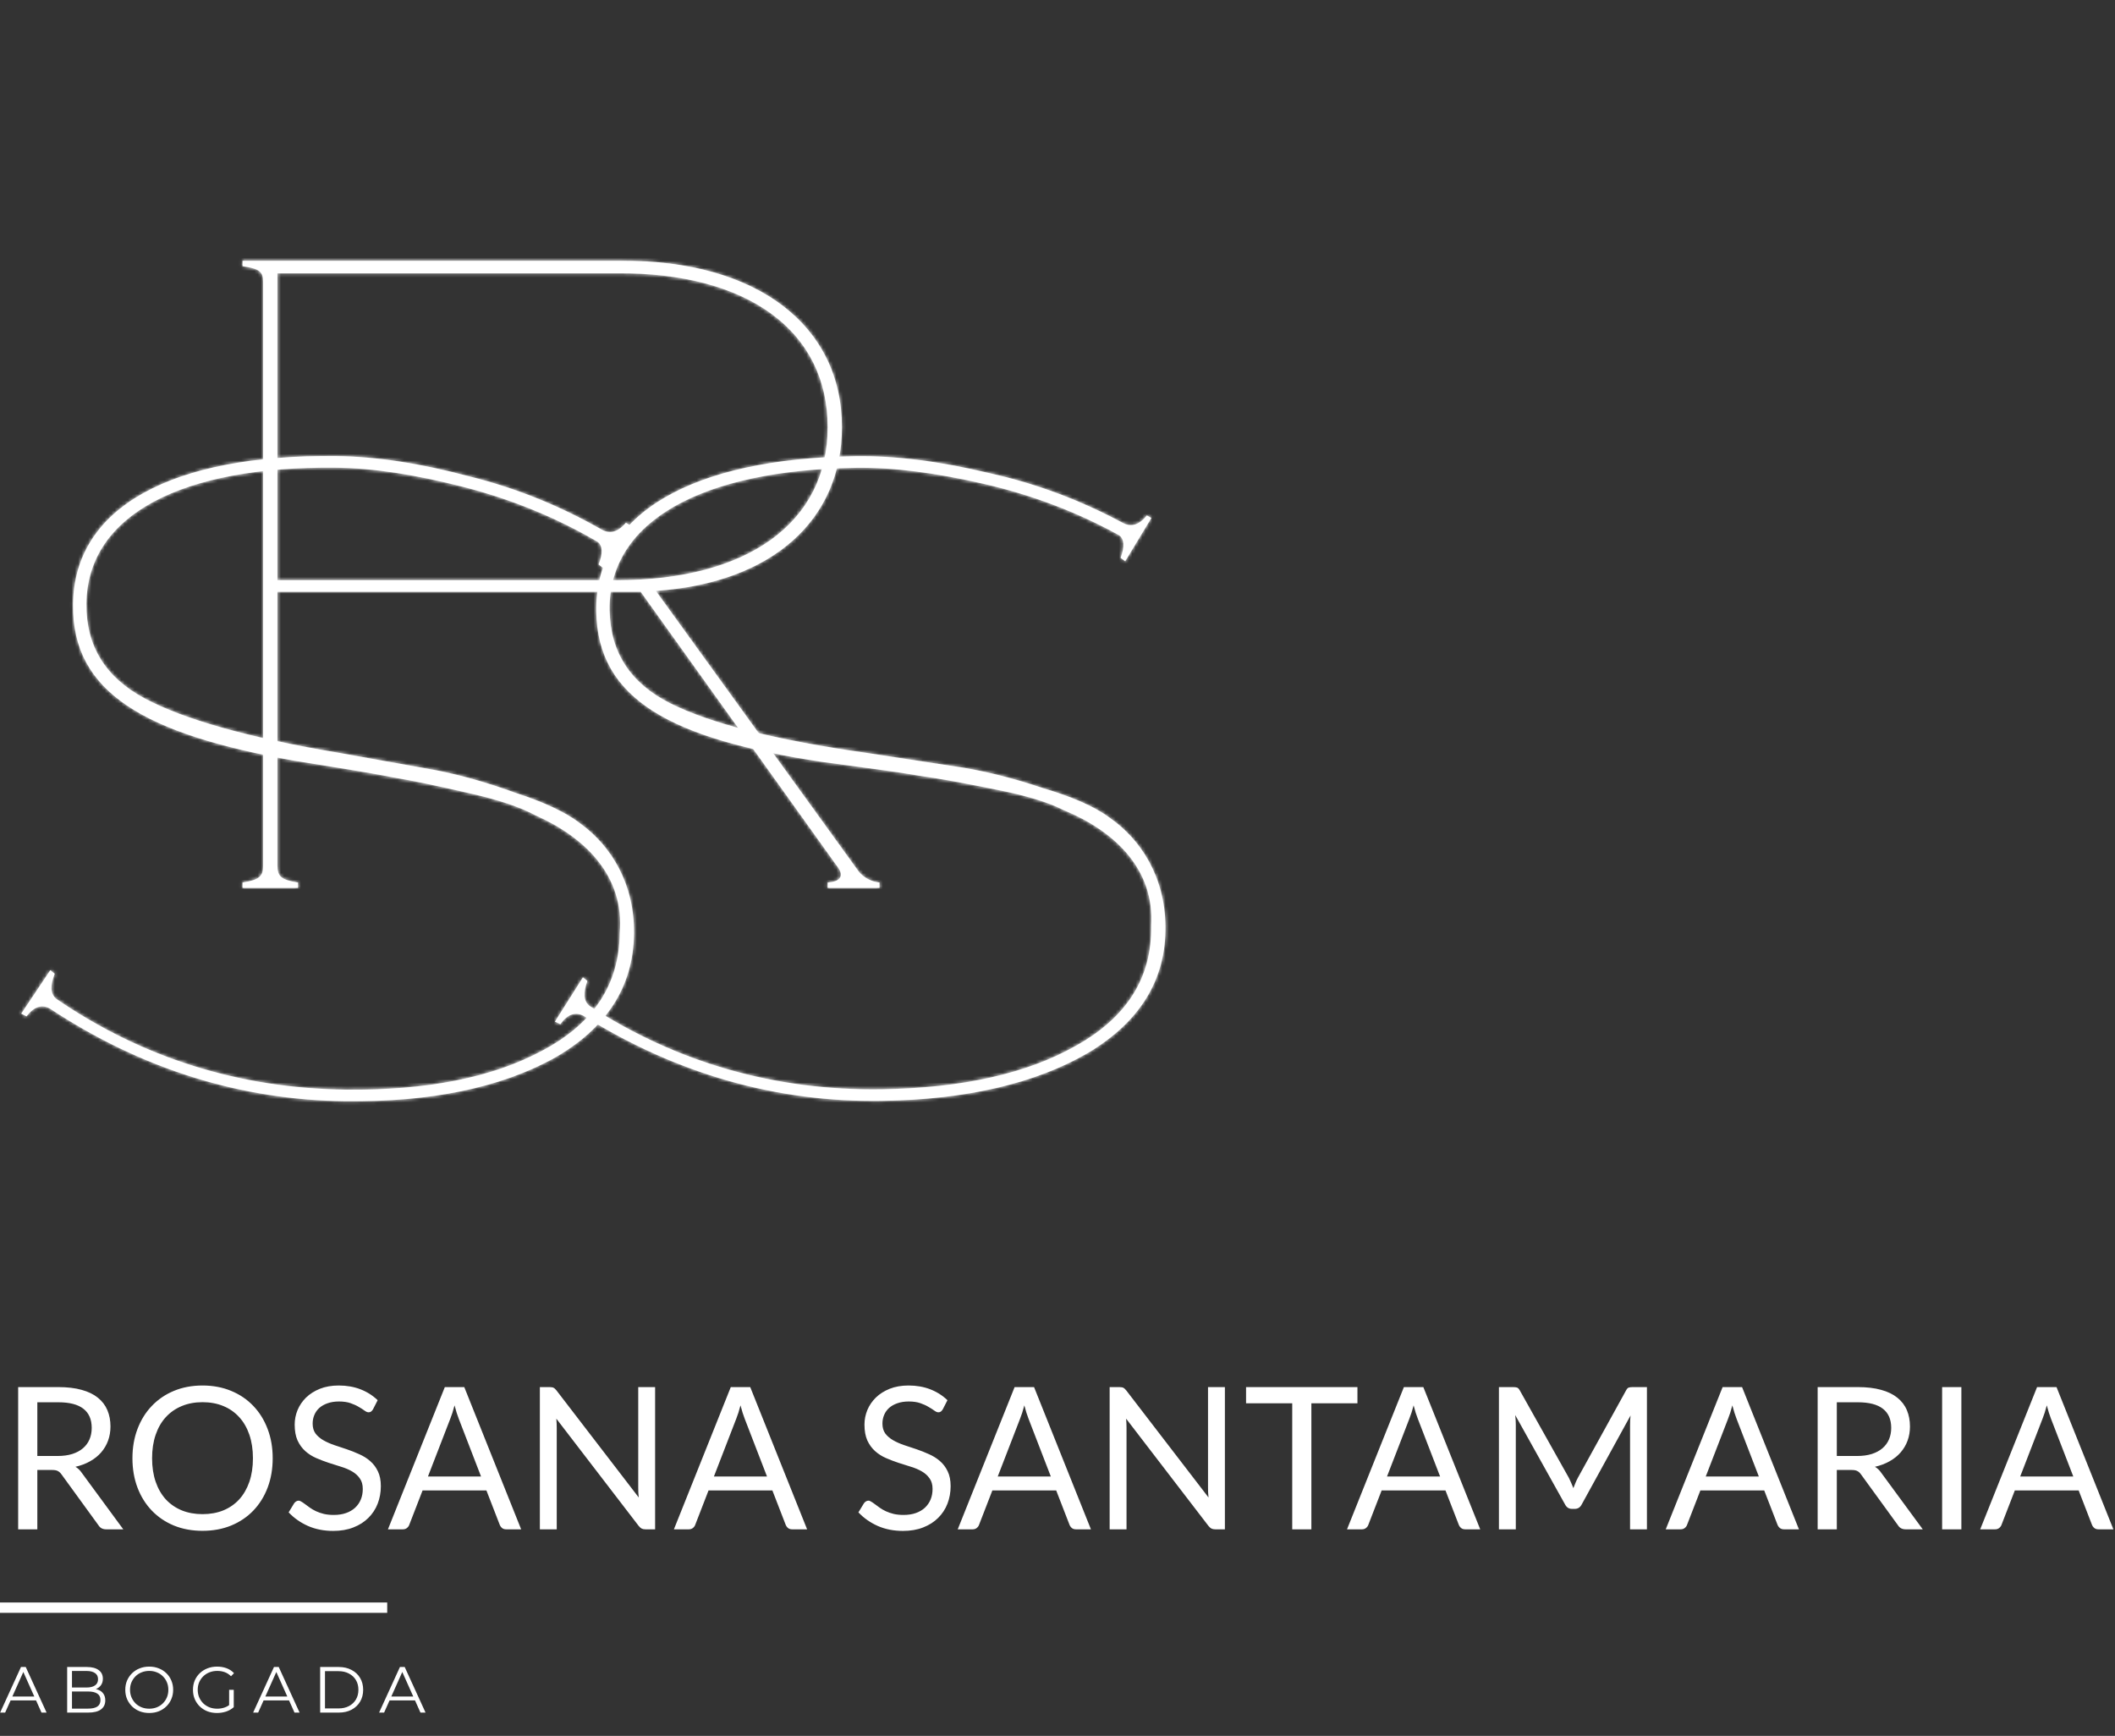 <svg xmlns="http://www.w3.org/2000/svg" width="636" height="522" viewBox="0 0 636 522" fill="none"><rect x="0" y="0" width="636" height="522" fill="#333333" stroke="none"/><mask id="path-1-inside-1_51_26" fill="white"><path d="M104.028 331.15C72.555 330.813 42.79 321.616 15.007 303.293C12.6 301.922 10.17 302.703 7.987 305.639L6.381 304.815L15.13 291.726L16.464 292.816C15.082 296.299 15.056 298.72 16.921 300.354C42.828 318.119 72.054 327.31 104.066 327.653C128.276 327.912 147.957 324.087 163.11 315.909C178.533 307.734 186.192 295.978 186.356 280.645C187.885 263.443 175.904 251.746 160.909 245.129C156.362 242.659 149.659 240.435 140.802 238.457C132.214 236.482 124.431 234.784 117.448 233.633C110.468 232.213 100.798 230.765 88.444 228.749C43.601 220.736 21.672 208.395 21.957 181.763C22.271 152.442 51.766 136.615 100.994 137.142C113.099 137.272 126.26 139.296 141.015 143.22C155.773 146.876 168.896 152.397 180.93 159.252C183.336 160.623 185.763 160.111 188.216 157.177L189.552 157.999L181.344 170.825L180.01 169.734C181.393 166.252 181.147 164.097 179.813 163.006C167.248 155.608 153.586 150.081 139.366 146.431C125.146 142.781 112.523 140.763 100.956 140.639C54.956 140.147 26.283 154.637 25.995 181.537C25.86 194.181 31.677 203.659 43.447 209.973C55.217 216.287 74.797 221.877 102.459 226.478L131.19 231.628C138.439 233.051 146.486 235.289 154.794 238.338C163.373 241.12 170.066 244.151 174.602 247.697C183.945 254.523 190.818 265.896 190.66 280.691C190.487 296.831 182.282 309.388 166.313 318.365C150.346 327.072 129.584 331.423 104.028 331.15Z"></path></mask><path d="M104.028 331.15C72.555 330.813 42.79 321.616 15.007 303.293C12.6 301.922 10.17 302.703 7.987 305.639L6.381 304.815L15.13 291.726L16.464 292.816C15.082 296.299 15.056 298.72 16.921 300.354C42.828 318.119 72.054 327.31 104.066 327.653C128.276 327.912 147.957 324.087 163.11 315.909C178.533 307.734 186.192 295.978 186.356 280.645C187.885 263.443 175.904 251.746 160.909 245.129C156.362 242.659 149.659 240.435 140.802 238.457C132.214 236.482 124.431 234.784 117.448 233.633C110.468 232.213 100.798 230.765 88.444 228.749C43.601 220.736 21.672 208.395 21.957 181.763C22.271 152.442 51.766 136.615 100.994 137.142C113.099 137.272 126.26 139.296 141.015 143.22C155.773 146.876 168.896 152.397 180.93 159.252C183.336 160.623 185.763 160.111 188.216 157.177L189.552 157.999L181.344 170.825L180.01 169.734C181.393 166.252 181.147 164.097 179.813 163.006C167.248 155.608 153.586 150.081 139.366 146.431C125.146 142.781 112.523 140.763 100.956 140.639C54.956 140.147 26.283 154.637 25.995 181.537C25.86 194.181 31.677 203.659 43.447 209.973C55.217 216.287 74.797 221.877 102.459 226.478L131.19 231.628C138.439 233.051 146.486 235.289 154.794 238.338C163.373 241.12 170.066 244.151 174.602 247.697C183.945 254.523 190.818 265.896 190.66 280.691C190.487 296.831 182.282 309.388 166.313 318.365C150.346 327.072 129.584 331.423 104.028 331.15Z" fill="white"></path><path d="M15.007 303.293L16.126 301.596L16.071 301.559L16.013 301.527L15.007 303.293ZM7.987 305.639L7.058 307.448L8.59 308.235L9.618 306.853L7.987 305.639ZM6.381 304.815L4.691 303.685L3.423 305.582L5.453 306.624L6.381 304.815ZM15.13 291.726L16.418 290.152L14.684 288.735L13.44 290.596L15.13 291.726ZM16.464 292.816L18.354 293.566L18.902 292.184L17.751 291.242L16.464 292.816ZM16.921 300.354L15.582 301.884L15.672 301.963L15.772 302.031L16.921 300.354ZM163.11 315.909L162.158 314.113L162.152 314.116L162.145 314.12L163.11 315.909ZM186.356 280.645L184.331 280.465L184.324 280.544L184.323 280.623L186.356 280.645ZM160.909 245.129L159.938 246.916L160.012 246.955L160.088 246.989L160.909 245.129ZM140.802 238.457L140.347 240.438L140.359 240.441L140.802 238.457ZM117.448 233.633L117.043 235.626L117.08 235.633L117.117 235.639L117.448 233.633ZM88.444 228.749L88.087 230.751L88.102 230.753L88.117 230.756L88.444 228.749ZM141.015 143.22L140.492 145.185L140.509 145.19L140.526 145.194L141.015 143.22ZM188.216 157.177L189.28 155.445L187.783 154.525L186.656 155.873L188.216 157.177ZM189.552 157.999L191.265 159.095L192.381 157.351L190.617 156.267L189.552 157.999ZM181.344 170.825L180.057 172.399L181.825 173.845L183.056 171.921L181.344 170.825ZM180.01 169.734L178.121 168.984L177.572 170.367L178.723 171.308L180.01 169.734ZM179.813 163.006L181.1 161.432L180.979 161.334L180.845 161.254L179.813 163.006ZM139.366 146.431L138.861 148.4L138.861 148.4L139.366 146.431ZM43.447 209.973L44.408 208.181L44.408 208.181L43.447 209.973ZM102.459 226.478L102.817 224.477L102.805 224.474L102.792 224.472L102.459 226.478ZM131.19 231.628L131.582 229.633L131.565 229.63L131.549 229.627L131.19 231.628ZM154.794 238.338L154.093 240.246L154.13 240.26L154.166 240.272L154.794 238.338ZM174.602 247.697L173.35 249.299L173.376 249.319L173.403 249.339L174.602 247.697ZM166.313 318.365L167.286 320.15L167.297 320.143L167.309 320.137L166.313 318.365ZM104.05 329.117C72.983 328.784 43.597 319.712 16.126 301.596L13.887 304.99C41.984 323.52 72.127 332.841 104.007 333.183L104.05 329.117ZM16.013 301.527C14.37 300.591 12.566 300.328 10.774 300.921C9.058 301.489 7.592 302.763 6.355 304.426L9.618 306.853C10.565 305.58 11.406 304.995 12.052 304.781C12.623 304.592 13.237 304.625 14 305.06L16.013 301.527ZM8.915 303.831L7.31 303.006L5.453 306.624L7.058 307.448L8.915 303.831ZM8.072 305.945L16.821 292.856L13.44 290.596L4.691 303.685L8.072 305.945ZM13.844 293.3L15.177 294.39L17.751 291.242L16.418 290.152L13.844 293.3ZM14.574 292.066C13.841 293.914 13.371 295.703 13.443 297.366C13.52 299.133 14.207 300.679 15.582 301.884L18.261 298.825C17.77 298.395 17.537 297.914 17.506 297.19C17.47 296.364 17.705 295.201 18.354 293.566L14.574 292.066ZM15.772 302.031C42.015 320.027 71.635 329.339 104.044 329.686L104.088 325.62C72.473 325.281 43.64 316.211 18.071 298.677L15.772 302.031ZM104.044 329.686C128.456 329.947 148.514 326.096 164.076 317.698L162.145 314.12C147.399 322.077 128.097 325.877 104.088 325.62L104.044 329.686ZM164.063 317.705C172.006 313.495 178.064 308.301 182.154 302.078C186.252 295.843 188.303 288.683 188.389 280.667L184.323 280.623C184.245 287.94 182.384 294.324 178.756 299.845C175.12 305.377 169.637 310.148 162.158 314.113L164.063 317.705ZM188.381 280.825C190.024 262.345 177.065 250.036 161.73 243.269L160.088 246.989C174.743 253.456 185.747 264.541 184.331 280.465L188.381 280.825ZM161.879 243.342C157.087 240.739 150.171 238.466 141.246 236.473L140.359 240.441C149.148 242.404 155.636 244.579 159.938 246.916L161.879 243.342ZM141.258 236.475C132.666 234.499 124.829 232.789 117.779 231.627L117.117 235.639C124.032 236.779 131.763 238.464 140.347 240.438L141.258 236.475ZM117.853 231.641C110.822 230.211 101.077 228.75 88.772 226.743L88.117 230.756C100.52 232.779 110.115 234.216 117.043 235.626L117.853 231.641ZM88.802 226.748C66.43 222.75 50.092 217.717 39.411 210.55C34.103 206.988 30.239 202.93 27.708 198.247C25.18 193.567 23.922 188.152 23.99 181.785L19.924 181.741C19.85 188.69 21.227 194.805 24.131 200.18C27.033 205.551 31.401 210.072 37.145 213.926C48.567 221.591 65.615 226.735 88.087 230.751L88.802 226.748ZM23.99 181.785C24.138 167.952 31.103 157.287 44.122 150.036C57.252 142.723 76.53 138.914 100.972 139.175L101.015 135.109C76.229 134.844 56.146 138.684 42.143 146.483C28.03 154.344 20.09 166.253 19.924 181.741L23.99 181.785ZM100.972 139.175C112.867 139.303 125.856 141.292 140.492 145.185L141.537 141.256C126.663 137.299 113.33 135.241 101.015 135.109L100.972 139.175ZM140.526 145.194C155.088 148.801 168.038 154.248 179.923 161.018L181.936 157.485C169.754 150.546 156.457 144.951 141.504 141.247L140.526 145.194ZM179.923 161.018C181.502 161.918 183.257 162.278 185.079 161.793C186.839 161.324 188.392 160.136 189.775 158.482L186.656 155.873C185.587 157.152 184.7 157.686 184.032 157.864C183.425 158.026 182.764 157.957 181.936 157.485L179.923 161.018ZM187.151 158.91L188.487 159.731L190.617 156.267L189.28 155.445L187.151 158.91ZM187.84 156.903L179.631 169.729L183.056 171.921L191.265 159.095L187.84 156.903ZM182.631 169.251L181.297 168.16L178.723 171.308L180.057 172.399L182.631 169.251ZM181.9 170.484C183.323 166.899 183.572 163.454 181.1 161.432L178.526 164.58C178.721 164.74 179.462 165.604 178.121 168.984L181.9 170.484ZM180.845 161.254C168.106 153.754 154.266 148.156 139.872 144.462L138.861 148.4C152.906 152.005 166.39 157.462 178.782 164.758L180.845 161.254ZM139.872 144.462C125.554 140.787 112.76 138.732 100.978 138.606L100.934 142.672C112.286 142.794 124.739 144.776 138.861 148.4L139.872 144.462ZM100.978 138.606C77.809 138.358 58.753 141.873 45.375 149.023C31.899 156.225 24.116 167.184 23.962 181.516L28.028 181.559C28.163 168.991 34.86 159.254 47.292 152.609C59.823 145.912 78.104 142.428 100.934 142.672L100.978 138.606ZM23.962 181.516C23.891 188.166 25.389 194.084 28.524 199.192C31.655 204.295 36.348 208.472 42.486 211.765L44.408 208.181C38.777 205.16 34.675 201.441 31.99 197.065C29.308 192.695 27.964 187.552 28.028 181.559L23.962 181.516ZM42.486 211.765C54.562 218.243 74.416 223.875 102.125 228.483L102.792 224.472C75.178 219.879 55.872 214.331 44.408 208.181L42.486 211.765ZM102.1 228.479L130.832 233.629L131.549 229.627L102.817 224.477L102.1 228.479ZM130.799 233.623C137.935 235.024 145.879 237.232 154.093 240.246L155.494 236.429C147.093 233.346 138.943 231.078 131.582 229.633L130.799 233.623ZM154.166 240.272C162.673 243.03 169.096 245.973 173.35 249.299L175.854 246.095C171.036 242.328 164.073 239.209 155.421 236.404L154.166 240.272ZM173.403 249.339C182.247 255.8 188.778 266.568 188.627 280.669L192.693 280.713C192.859 265.224 185.644 253.246 175.801 246.055L173.403 249.339ZM188.627 280.669C188.463 295.961 180.766 307.908 165.316 316.592L167.309 320.137C183.798 310.868 192.511 297.702 192.693 280.713L188.627 280.669ZM165.339 316.58C149.77 325.07 129.381 329.388 104.05 329.117L104.007 333.183C129.786 333.459 150.922 329.074 167.286 320.15L165.339 316.58Z" fill="white" mask="url(#path-1-inside-1_51_26)"></path><mask id="path-3-inside-2_51_26" fill="white"><path d="M197.226 177.685L258.293 262.158C259.907 264.041 262.06 265.117 264.481 265.386V267H248.878V265.386C252.913 265.117 253.989 263.234 251.568 260.274L192.652 177.954H186.734H83.43V260.274C83.43 263.503 84.506 264.579 89.617 265.386V267H72.938V265.386C78.049 264.579 79.126 263.503 79.126 260.274V84.873C79.126 81.645 78.049 80.838 72.938 80.031V78.417H186.734C227.894 78.148 253.182 98.055 253.182 128.454C253.182 156.164 232.467 175.264 197.226 177.685ZM83.43 174.457H185.658C224.666 174.457 248.878 157.24 248.878 128.454C248.878 99.4 224.666 81.914 185.658 82.183H83.43V174.457Z"></path></mask><path d="M197.226 177.685L258.293 262.158C259.907 264.041 262.06 265.117 264.481 265.386V267H248.878V265.386C252.913 265.117 253.989 263.234 251.568 260.274L192.652 177.954H186.734H83.43V260.274C83.43 263.503 84.506 264.579 89.617 265.386V267H72.938V265.386C78.049 264.579 79.126 263.503 79.126 260.274V84.873C79.126 81.645 78.049 80.838 72.938 80.031V78.417H186.734C227.894 78.148 253.182 98.055 253.182 128.454C253.182 156.164 232.467 175.264 197.226 177.685ZM83.43 174.457H185.658C224.666 174.457 248.878 157.24 248.878 128.454C248.878 99.4 224.666 81.914 185.658 82.183H83.43V174.457Z" fill="white"></path><path d="M197.226 177.685L197.086 175.657L193.432 175.908L195.578 178.876L197.226 177.685ZM258.293 262.158L256.646 263.349L256.695 263.417L256.75 263.481L258.293 262.158ZM264.481 265.386H266.514V263.566L264.705 263.365L264.481 265.386ZM264.481 267V269.033H266.514V267H264.481ZM248.878 267H246.844V269.033H248.878V267ZM248.878 265.386L248.742 263.357L246.844 263.484V265.386H248.878ZM251.568 260.274L249.914 261.458L249.953 261.511L249.994 261.562L251.568 260.274ZM192.652 177.954L194.306 176.771L193.697 175.921H192.652V177.954ZM83.43 177.954V175.921H81.397V177.954H83.43ZM89.617 265.386H91.65V263.649L89.934 263.378L89.617 265.386ZM89.617 267V269.033H91.65V267H89.617ZM72.938 267H70.905V269.033H72.938V267ZM72.938 265.386L72.621 263.378L70.905 263.649V265.386H72.938ZM72.938 80.031H70.905V81.768L72.621 82.039L72.938 80.031ZM72.938 78.417V76.383H70.905V78.417H72.938ZM186.734 78.417L186.734 80.45L186.747 80.45L186.734 78.417ZM83.43 174.457H81.397V176.49H83.43V174.457ZM185.658 82.183L185.658 84.216L185.672 84.216L185.658 82.183ZM83.43 82.183V80.15H81.397V82.183H83.43ZM195.578 178.876L256.646 263.349L259.941 260.966L198.873 176.494L195.578 178.876ZM256.75 263.481C258.718 265.777 261.352 267.084 264.256 267.407L264.705 263.365C262.767 263.15 261.097 262.305 259.837 260.834L256.75 263.481ZM262.448 265.386V267H266.514V265.386H262.448ZM264.481 264.967H248.878V269.033H264.481V264.967ZM250.911 267V265.386H246.844V267H250.911ZM249.013 267.414C250.153 267.339 251.214 267.142 252.117 266.769C253.022 266.395 253.906 265.783 254.434 264.803C255.547 262.735 254.423 260.554 253.141 258.987L249.994 261.562C250.503 262.183 250.714 262.616 250.787 262.86C250.848 263.069 250.779 263.014 250.854 262.875C250.91 262.77 250.921 262.864 250.564 263.011C250.207 263.159 249.62 263.299 248.742 263.357L249.013 267.414ZM253.221 259.091L194.306 176.771L190.999 179.137L249.914 261.458L253.221 259.091ZM192.652 175.921H186.734V179.987H192.652V175.921ZM186.734 175.921H83.43V179.987H186.734V175.921ZM81.397 177.954V260.274H85.463V177.954H81.397ZM81.397 260.274C81.397 262.064 81.683 263.918 83.288 265.286C84.682 266.473 86.773 266.995 89.3 267.394L89.934 263.378C87.35 262.97 86.348 262.551 85.925 262.19C85.715 262.011 85.463 261.713 85.463 260.274H81.397ZM87.584 265.386V267H91.65V265.386H87.584ZM89.617 264.967H72.938V269.033H89.617V264.967ZM74.971 267V265.386H70.905V267H74.971ZM73.255 267.394C75.782 266.995 77.874 266.473 79.267 265.286C80.872 263.918 81.159 262.064 81.159 260.274H77.093C77.093 261.713 76.841 262.011 76.63 262.19C76.207 262.551 75.205 262.97 72.621 263.378L73.255 267.394ZM81.159 260.274V84.873H77.093V260.274H81.159ZM81.159 84.873C81.159 83.087 80.873 81.243 79.197 79.939C78.459 79.365 77.572 78.997 76.632 78.722C75.686 78.446 74.558 78.228 73.255 78.022L72.621 82.039C73.874 82.237 74.798 82.423 75.491 82.625C76.19 82.83 76.531 83.017 76.7 83.149C76.84 83.257 77.093 83.431 77.093 84.873H81.159ZM74.971 80.031V78.417H70.905V80.031H74.971ZM72.938 80.45H186.734V76.383H72.938V80.45ZM186.747 80.45C207.022 80.317 223.151 85.158 234.16 93.552C245.115 101.904 251.149 113.879 251.149 128.454H255.215C255.215 112.63 248.605 99.452 236.626 90.318C224.701 81.226 207.606 76.247 186.721 76.383L186.747 80.45ZM251.149 128.454C251.149 141.762 246.194 152.9 237.067 161.035C227.904 169.201 214.386 174.468 197.086 175.657L197.365 179.714C215.307 178.481 229.767 172.988 239.772 164.071C249.812 155.122 255.215 142.856 255.215 128.454H251.149ZM83.43 176.49H185.658V172.424H83.43V176.49ZM185.658 176.49C205.426 176.49 221.699 172.132 233.087 163.898C244.549 155.609 250.911 143.494 250.911 128.454H246.844C246.844 142.2 241.1 153.086 230.704 160.603C220.234 168.173 204.897 172.424 185.658 172.424V176.49ZM250.911 128.454C250.911 113.29 244.557 101.039 233.094 92.68C221.701 84.372 205.421 80.013 185.644 80.15L185.672 84.216C204.902 84.083 220.232 88.333 230.698 95.965C241.092 103.545 246.844 114.564 246.844 128.454H250.911ZM185.658 80.15H83.43V84.216H185.658V80.15ZM81.397 82.183V174.457H85.463V82.183H81.397Z" fill="white" mask="url(#path-3-inside-2_51_26)"></path><mask id="path-5-inside-3_51_26" fill="white"><path d="M265.158 331.046C233.687 331.513 203.697 323.08 175.454 305.473C173.013 304.164 170.604 305.007 168.496 307.998L166.87 307.215L175.282 293.907L176.643 294.963C175.35 298.48 175.386 300.901 177.293 302.487C203.645 319.583 233.097 328.024 265.107 327.549C289.316 327.189 308.892 322.862 323.832 314.3C339.04 305.733 346.396 293.786 346.168 278.453C347.258 261.218 334.981 249.831 319.822 243.599C315.213 241.246 308.456 239.194 299.551 237.443C290.916 235.688 283.091 234.19 276.081 233.218C269.068 231.977 259.364 230.776 246.962 229.077C201.929 222.213 179.692 210.436 179.296 183.806C178.861 154.486 207.941 137.911 257.166 137.179C269.271 136.999 282.479 138.686 297.33 142.232C312.176 145.51 325.437 150.694 337.641 157.238C340.082 158.547 342.495 157.973 344.872 154.979L346.229 155.766L338.351 168.797L336.99 167.741C338.283 164.224 337.982 162.076 336.621 161.02C323.871 153.945 310.072 148.769 295.764 145.484C281.455 142.199 268.785 140.504 257.218 140.676C211.221 141.359 182.927 156.578 183.327 183.477C183.515 196.119 189.573 205.446 201.5 211.457C213.428 217.468 233.144 222.556 260.914 226.448L289.768 230.862C297.051 232.099 305.152 234.131 313.535 236.966C322.183 239.528 328.951 242.387 333.576 245.816C343.091 252.401 350.252 263.595 350.472 278.389C350.712 294.529 342.83 307.291 327.096 316.673C311.357 325.785 290.713 330.666 265.158 331.046Z"></path></mask><path d="M265.158 331.046C233.687 331.513 203.697 323.08 175.454 305.473C173.013 304.164 170.604 305.007 168.496 307.998L166.87 307.215L175.282 293.907L176.643 294.963C175.35 298.48 175.386 300.901 177.293 302.487C203.645 319.583 233.097 328.024 265.107 327.549C289.316 327.189 308.892 322.862 323.832 314.3C339.04 305.733 346.396 293.786 346.168 278.453C347.258 261.218 334.981 249.831 319.822 243.599C315.213 241.246 308.456 239.194 299.551 237.443C290.916 235.688 283.091 234.19 276.081 233.218C269.068 231.977 259.364 230.776 246.962 229.077C201.929 222.213 179.692 210.436 179.296 183.806C178.861 154.486 207.941 137.911 257.166 137.179C269.271 136.999 282.479 138.686 297.33 142.232C312.176 145.51 325.437 150.694 337.641 157.238C340.082 158.547 342.495 157.973 344.872 154.979L346.229 155.766L338.351 168.797L336.99 167.741C338.283 164.224 337.982 162.076 336.621 161.02C323.871 153.945 310.072 148.769 295.764 145.484C281.455 142.199 268.785 140.504 257.218 140.676C211.221 141.359 182.927 156.578 183.327 183.477C183.515 196.119 189.573 205.446 201.5 211.457C213.428 217.468 233.144 222.556 260.914 226.448L289.768 230.862C297.051 232.099 305.152 234.131 313.535 236.966C322.183 239.528 328.951 242.387 333.576 245.816C343.091 252.401 350.252 263.595 350.472 278.389C350.712 294.529 342.83 307.291 327.096 316.673C311.357 325.785 290.713 330.666 265.158 331.046Z" fill="white"></path><path d="M175.454 305.473L176.529 303.748L176.473 303.713L176.415 303.682L175.454 305.473ZM168.496 307.998L167.614 309.83L169.166 310.577L170.158 309.17L168.496 307.998ZM166.87 307.215L165.152 306.129L163.933 308.057L165.988 309.047L166.87 307.215ZM175.282 293.907L176.528 292.301L174.76 290.928L173.563 292.821L175.282 293.907ZM176.643 294.963L178.551 295.664L179.064 294.268L177.889 293.357L176.643 294.963ZM177.293 302.487L175.993 304.05L176.085 304.127L176.186 304.192L177.293 302.487ZM323.832 314.3L322.834 312.528L322.827 312.532L322.821 312.536L323.832 314.3ZM346.168 278.453L344.139 278.325L344.134 278.404L344.135 278.484L346.168 278.453ZM319.822 243.599L318.897 245.41L318.971 245.448L319.049 245.48L319.822 243.599ZM299.551 237.443L299.146 239.436L299.159 239.438L299.551 237.443ZM276.081 233.218L275.727 235.22L275.764 235.227L275.802 235.232L276.081 233.218ZM246.962 229.077L246.656 231.087L246.671 231.089L246.686 231.091L246.962 229.077ZM297.33 142.232L296.857 144.21L296.874 144.214L296.891 144.218L297.33 142.232ZM344.872 154.979L345.892 153.22L344.372 152.338L343.279 153.715L344.872 154.979ZM346.229 155.766L347.969 156.817L349.04 155.046L347.249 154.007L346.229 155.766ZM338.351 168.797L337.105 170.403L338.909 171.804L340.091 169.849L338.351 168.797ZM336.99 167.741L335.082 167.039L334.568 168.436L335.744 169.347L336.99 167.741ZM336.621 161.02L337.867 159.414L337.744 159.318L337.608 159.243L336.621 161.02ZM295.764 145.484L295.309 147.466L295.309 147.466L295.764 145.484ZM201.5 211.457L202.415 209.641L202.415 209.641L201.5 211.457ZM260.914 226.448L261.221 224.438L261.209 224.436L261.196 224.435L260.914 226.448ZM289.768 230.862L290.108 228.858L290.092 228.855L290.075 228.853L289.768 230.862ZM313.535 236.966L312.884 238.892L312.92 238.905L312.957 238.916L313.535 236.966ZM333.576 245.816L332.365 247.45L332.392 247.469L332.419 247.488L333.576 245.816ZM327.096 316.673L328.114 318.432L328.126 318.426L328.137 318.419L327.096 316.673ZM265.128 329.013C234.062 329.474 204.454 321.157 176.529 303.748L174.378 307.199C202.939 325.004 233.311 333.552 265.189 333.079L265.128 329.013ZM176.415 303.682C174.748 302.788 172.938 302.572 171.162 303.21C169.461 303.822 168.028 305.133 166.834 306.827L170.158 309.17C171.072 307.873 171.898 307.267 172.538 307.037C173.104 306.833 173.718 306.85 174.493 307.265L176.415 303.682ZM169.378 306.166L167.752 305.383L165.988 309.047L167.614 309.83L169.378 306.166ZM168.589 308.302L177.001 294.993L173.563 292.821L165.152 306.129L168.589 308.302ZM174.036 295.513L175.397 296.569L177.889 293.357L176.528 292.301L174.036 295.513ZM174.735 294.261C174.049 296.127 173.625 297.928 173.74 299.589C173.861 301.353 174.588 302.881 175.993 304.05L178.593 300.923C178.091 300.506 177.846 300.031 177.796 299.309C177.739 298.484 177.944 297.315 178.551 295.664L174.735 294.261ZM176.186 304.192C202.881 321.511 232.73 330.063 265.137 329.582L265.076 325.516C233.464 325.986 204.408 317.655 178.399 300.781L176.186 304.192ZM265.137 329.582C289.547 329.219 309.501 324.857 324.843 316.064L322.821 312.536C308.283 320.868 289.084 325.159 265.076 325.516L265.137 329.582ZM324.829 316.071C332.663 311.659 338.586 306.312 342.516 299.987C346.453 293.649 348.32 286.439 348.201 278.423L344.135 278.484C344.244 285.8 342.548 292.23 339.062 297.841C335.568 303.464 330.209 308.374 322.834 312.528L324.829 316.071ZM348.197 278.582C349.368 260.065 336.098 248.092 320.595 241.719L319.049 245.48C333.864 251.57 345.148 262.371 344.139 278.325L348.197 278.582ZM320.746 241.788C315.889 239.309 308.917 237.213 299.944 235.448L299.159 239.438C307.996 241.176 314.537 243.184 318.897 245.41L320.746 241.788ZM299.956 235.451C291.316 233.695 283.438 232.186 276.361 231.204L275.802 235.232C282.744 236.195 290.515 237.682 299.147 239.436L299.956 235.451ZM276.436 231.216C269.37 229.966 259.591 228.755 247.238 227.063L246.686 231.091C259.137 232.797 268.765 233.988 275.727 235.22L276.436 231.216ZM247.269 227.067C224.802 223.642 208.341 219.029 197.479 212.137C192.082 208.712 188.116 204.754 185.467 200.137C182.819 195.523 181.424 190.143 181.329 183.775L177.263 183.836C177.366 190.784 178.899 196.861 181.94 202.16C184.978 207.456 189.46 211.864 195.301 215.57C206.915 222.94 224.089 227.647 246.656 231.087L247.269 227.067ZM181.329 183.775C181.124 169.943 187.813 159.103 200.643 151.522C213.582 143.876 232.756 139.575 257.196 139.212L257.136 135.146C232.351 135.515 212.372 139.867 198.574 148.021C184.666 156.24 177.033 168.348 177.263 183.836L181.329 183.775ZM257.196 139.212C269.091 139.035 282.127 140.693 296.857 144.21L297.802 140.255C282.832 136.68 269.45 134.963 257.136 135.146L257.196 139.212ZM296.891 144.218C311.541 147.451 324.626 152.566 336.68 159.03L338.602 155.447C326.247 148.821 312.811 143.568 297.768 140.247L296.891 144.218ZM336.68 159.03C338.281 159.889 340.045 160.204 341.854 159.673C343.602 159.159 345.124 157.931 346.464 156.243L343.279 153.715C342.243 155.021 341.37 155.577 340.707 155.772C340.105 155.949 339.442 155.897 338.602 155.447L336.68 159.03ZM343.852 156.737L345.209 157.524L347.249 154.007L345.892 153.22L343.852 156.737ZM344.489 154.714L336.611 167.745L340.091 169.849L347.969 156.817L344.489 154.714ZM339.597 167.191L338.236 166.135L335.744 169.347L337.105 170.403L339.597 167.191ZM338.898 168.443C340.229 164.822 340.39 161.372 337.867 159.414L335.375 162.627C335.574 162.781 336.337 163.626 335.082 167.039L338.898 168.443ZM337.608 159.243C324.681 152.07 310.702 146.828 296.219 143.503L295.309 147.466C309.442 150.711 323.06 155.821 335.635 162.798L337.608 159.243ZM296.219 143.503C281.811 140.195 268.97 138.468 257.188 138.643L257.248 142.709C268.6 142.54 281.099 144.203 295.309 147.466L296.219 143.503ZM257.188 138.643C234.02 138.987 215.06 142.988 201.87 150.477C188.582 158.022 181.081 169.176 181.294 183.507L185.36 183.446C185.173 170.879 191.619 160.974 203.877 154.014C216.233 146.998 234.419 143.048 257.248 142.709L257.188 138.643ZM181.294 183.507C181.393 190.157 183.041 196.034 186.306 201.061C189.567 206.082 194.365 210.138 200.585 213.273L202.415 209.641C196.708 206.765 192.513 203.152 189.716 198.846C186.923 194.546 185.449 189.439 185.36 183.446L181.294 183.507ZM200.585 213.273C212.823 219.44 232.814 224.563 260.632 228.462L261.196 224.435C233.474 220.549 214.032 215.496 202.415 209.641L200.585 213.273ZM260.606 228.458L289.46 232.872L290.075 228.853L261.221 224.438L260.606 228.458ZM289.427 232.867C296.597 234.085 304.595 236.089 312.884 238.892L314.186 235.04C305.709 232.174 297.504 230.114 290.108 228.858L289.427 232.867ZM312.957 238.916C321.532 241.456 328.028 244.234 332.365 247.45L334.787 244.183C329.874 240.541 322.833 237.601 314.112 235.017L312.957 238.916ZM332.419 247.488C341.425 253.721 348.23 264.319 348.439 278.42L352.505 278.359C352.275 262.871 344.756 251.081 334.733 244.145L332.419 247.488ZM348.439 278.42C348.666 293.71 341.277 305.851 326.054 314.927L328.137 318.419C344.384 308.732 352.758 295.347 352.505 278.359L348.439 278.42ZM326.077 314.913C310.73 323.799 290.458 328.636 265.128 329.013L265.189 333.079C290.967 332.696 311.984 327.772 328.114 318.432L326.077 314.913Z" fill="white" mask="url(#path-5-inside-3_51_26)"></path><path d="M17.312 437.825C18.984 437.825 20.456 437.626 21.73 437.228C23.023 436.81 24.098 436.233 24.953 435.496C25.829 434.74 26.486 433.845 26.924 432.81C27.361 431.775 27.58 430.631 27.58 429.377C27.58 426.83 26.744 424.91 25.073 423.617C23.401 422.323 20.894 421.676 17.551 421.676H11.223V437.825H17.312ZM37.072 459.883H31.938C30.883 459.883 30.107 459.475 29.61 458.659L18.506 443.376C18.168 442.899 17.8 442.561 17.402 442.362C17.024 442.143 16.427 442.033 15.611 442.033H11.223V459.883H5.462V417.11H17.551C20.257 417.11 22.596 417.388 24.566 417.945C26.535 418.483 28.157 419.269 29.431 420.303C30.724 421.338 31.679 422.592 32.296 424.064C32.913 425.517 33.222 427.149 33.222 428.96C33.222 430.472 32.983 431.885 32.505 433.198C32.028 434.511 31.331 435.695 30.416 436.75C29.52 437.785 28.416 438.67 27.103 439.407C25.809 440.143 24.337 440.7 22.685 441.078C23.421 441.496 24.058 442.103 24.595 442.899L37.072 459.883ZM82.001 438.511C82.001 441.715 81.494 444.66 80.479 447.346C79.464 450.013 78.031 452.311 76.181 454.241C74.33 456.172 72.102 457.674 69.495 458.749C66.908 459.803 64.042 460.331 60.898 460.331C57.754 460.331 54.889 459.803 52.302 458.749C49.715 457.674 47.496 456.172 45.646 454.241C43.795 452.311 42.362 450.013 41.347 447.346C40.333 444.66 39.825 441.715 39.825 438.511C39.825 435.307 40.333 432.372 41.347 429.706C42.362 427.019 43.795 424.711 45.646 422.781C47.496 420.831 49.715 419.318 52.302 418.244C54.889 417.169 57.754 416.632 60.898 416.632C64.042 416.632 66.908 417.169 69.495 418.244C72.102 419.318 74.33 420.831 76.181 422.781C78.031 424.711 79.464 427.019 80.479 429.706C81.494 432.372 82.001 435.307 82.001 438.511ZM76.061 438.511C76.061 435.884 75.703 433.526 74.987 431.437C74.27 429.348 73.256 427.587 71.942 426.154C70.629 424.701 69.037 423.587 67.166 422.811C65.296 422.035 63.207 421.647 60.898 421.647C58.61 421.647 56.531 422.035 54.66 422.811C52.789 423.587 51.188 424.701 49.854 426.154C48.541 427.587 47.526 429.348 46.81 431.437C46.093 433.526 45.735 435.884 45.735 438.511C45.735 441.138 46.093 443.496 46.81 445.585C47.526 447.655 48.541 449.416 49.854 450.869C51.188 452.301 52.789 453.406 54.66 454.182C56.531 454.938 58.61 455.316 60.898 455.316C63.207 455.316 65.296 454.938 67.166 454.182C69.037 453.406 70.629 452.301 71.942 450.869C73.256 449.416 74.27 447.655 74.987 445.585C75.703 443.496 76.061 441.138 76.061 438.511ZM112.165 423.796C111.986 424.094 111.787 424.323 111.568 424.482C111.369 424.622 111.121 424.691 110.822 424.691C110.484 424.691 110.086 424.522 109.628 424.184C109.17 423.845 108.593 423.477 107.897 423.079C107.22 422.661 106.395 422.283 105.419 421.945C104.464 421.607 103.3 421.438 101.927 421.438C100.634 421.438 99.49 421.617 98.495 421.975C97.519 422.313 96.694 422.781 96.017 423.378C95.361 423.975 94.863 424.681 94.525 425.497C94.186 426.293 94.017 427.159 94.017 428.094C94.017 429.288 94.306 430.283 94.883 431.079C95.48 431.855 96.256 432.522 97.211 433.079C98.186 433.636 99.281 434.123 100.494 434.541C101.728 434.939 102.982 435.357 104.255 435.795C105.549 436.233 106.802 436.73 108.016 437.287C109.25 437.825 110.345 438.511 111.3 439.347C112.275 440.183 113.051 441.207 113.628 442.421C114.225 443.635 114.523 445.128 114.523 446.899C114.523 448.769 114.205 450.53 113.568 452.182C112.931 453.814 111.996 455.236 110.762 456.45C109.549 457.664 108.046 458.619 106.255 459.316C104.484 460.012 102.464 460.36 100.196 460.36C97.41 460.36 94.883 459.863 92.614 458.868C90.346 457.853 88.406 456.49 86.794 454.779L88.465 452.033C88.625 451.814 88.814 451.635 89.033 451.495C89.271 451.336 89.53 451.257 89.809 451.257C90.067 451.257 90.356 451.366 90.674 451.585C91.013 451.784 91.391 452.043 91.808 452.361C92.226 452.679 92.704 453.028 93.241 453.406C93.778 453.784 94.385 454.132 95.062 454.45C95.758 454.769 96.544 455.037 97.42 455.256C98.296 455.455 99.281 455.555 100.375 455.555C101.748 455.555 102.972 455.366 104.046 454.988C105.121 454.61 106.026 454.082 106.763 453.406C107.519 452.709 108.096 451.883 108.494 450.928C108.892 449.973 109.091 448.908 109.091 447.734C109.091 446.441 108.792 445.386 108.195 444.57C107.618 443.735 106.852 443.038 105.897 442.481C104.942 441.924 103.847 441.456 102.614 441.078C101.38 440.68 100.126 440.282 98.853 439.884C97.579 439.466 96.326 438.989 95.092 438.451C93.858 437.914 92.764 437.218 91.808 436.362C90.853 435.506 90.077 434.442 89.48 433.168C88.903 431.875 88.615 430.283 88.615 428.392C88.615 426.88 88.903 425.418 89.48 424.005C90.077 422.592 90.933 421.338 92.047 420.244C93.181 419.149 94.564 418.274 96.196 417.617C97.848 416.96 99.738 416.632 101.867 416.632C104.255 416.632 106.424 417.01 108.375 417.766C110.345 418.522 112.076 419.617 113.568 421.05L112.165 423.796ZM144.657 444.003L137.941 426.602C137.742 426.084 137.533 425.487 137.314 424.811C137.095 424.114 136.886 423.378 136.687 422.602C136.27 424.214 135.842 425.557 135.404 426.631L128.688 444.003H144.657ZM156.716 459.883H152.239C151.721 459.883 151.303 459.753 150.985 459.495C150.667 459.236 150.428 458.908 150.269 458.51L146.269 448.182H127.076L123.076 458.51C122.957 458.868 122.728 459.186 122.39 459.465C122.052 459.744 121.634 459.883 121.136 459.883H116.659L133.762 417.11H139.613L156.716 459.883ZM196.997 417.11V459.883H194.102C193.644 459.883 193.256 459.803 192.938 459.644C192.639 459.485 192.341 459.216 192.042 458.838L167.298 426.602C167.337 427.099 167.367 427.587 167.387 428.064C167.407 428.542 167.417 428.989 167.417 429.407V459.883H162.343V417.11H165.328C165.586 417.11 165.805 417.13 165.984 417.169C166.163 417.189 166.323 417.239 166.462 417.319C166.601 417.378 166.741 417.478 166.88 417.617C167.019 417.736 167.168 417.896 167.328 418.095L192.072 450.301C192.032 449.784 191.992 449.287 191.953 448.809C191.933 448.311 191.923 447.844 191.923 447.406V417.11H196.997ZM230.647 444.003L223.931 426.602C223.732 426.084 223.523 425.487 223.304 424.811C223.085 424.114 222.876 423.378 222.677 422.602C222.259 424.214 221.832 425.557 221.394 426.631L214.678 444.003H230.647ZM242.706 459.883H238.228C237.711 459.883 237.293 459.753 236.975 459.495C236.656 459.236 236.418 458.908 236.258 458.51L232.259 448.182H213.066L209.066 458.51C208.947 458.868 208.718 459.186 208.38 459.465C208.041 459.744 207.624 459.883 207.126 459.883H202.649L219.752 417.11H225.602L242.706 459.883ZM283.504 423.796C283.325 424.094 283.126 424.323 282.907 424.482C282.708 424.622 282.459 424.691 282.161 424.691C281.822 424.691 281.424 424.522 280.967 424.184C280.509 423.845 279.932 423.477 279.235 423.079C278.559 422.661 277.733 422.283 276.758 421.945C275.803 421.607 274.639 421.438 273.266 421.438C271.972 421.438 270.828 421.617 269.833 421.975C268.858 422.313 268.032 422.781 267.356 423.378C266.699 423.975 266.201 424.681 265.863 425.497C265.525 426.293 265.356 427.159 265.356 428.094C265.356 429.288 265.644 430.283 266.221 431.079C266.818 431.855 267.594 432.522 268.55 433.079C269.525 433.636 270.619 434.123 271.833 434.541C273.067 434.939 274.32 435.357 275.594 435.795C276.887 436.233 278.141 436.73 279.355 437.287C280.589 437.825 281.683 438.511 282.638 439.347C283.613 440.183 284.389 441.207 284.966 442.421C285.563 443.635 285.862 445.128 285.862 446.899C285.862 448.769 285.543 450.53 284.907 452.182C284.27 453.814 283.335 455.236 282.101 456.45C280.887 457.664 279.385 458.619 277.594 459.316C275.823 460.012 273.803 460.36 271.534 460.36C268.749 460.36 266.221 459.863 263.953 458.868C261.684 457.853 259.744 456.49 258.132 454.779L259.804 452.033C259.963 451.814 260.152 451.635 260.371 451.495C260.61 451.336 260.868 451.257 261.147 451.257C261.406 451.257 261.694 451.366 262.013 451.585C262.351 451.784 262.729 452.043 263.147 452.361C263.565 452.679 264.042 453.028 264.58 453.406C265.117 453.784 265.724 454.132 266.4 454.45C267.097 454.769 267.883 455.037 268.758 455.256C269.634 455.455 270.619 455.555 271.714 455.555C273.087 455.555 274.31 455.366 275.385 454.988C276.459 454.61 277.365 454.082 278.101 453.406C278.857 452.709 279.434 451.883 279.832 450.928C280.23 449.973 280.429 448.908 280.429 447.734C280.429 446.441 280.131 445.386 279.534 444.57C278.957 443.735 278.191 443.038 277.236 442.481C276.28 441.924 275.186 441.456 273.952 441.078C272.718 440.68 271.465 440.282 270.191 439.884C268.918 439.466 267.664 438.989 266.43 438.451C265.197 437.914 264.102 437.218 263.147 436.362C262.192 435.506 261.416 434.442 260.819 433.168C260.242 431.875 259.953 430.283 259.953 428.392C259.953 426.88 260.242 425.418 260.819 424.005C261.416 422.592 262.271 421.338 263.386 420.244C264.52 419.149 265.903 418.274 267.535 417.617C269.186 416.96 271.077 416.632 273.206 416.632C275.594 416.632 277.763 417.01 279.713 417.766C281.683 418.522 283.414 419.617 284.907 421.05L283.504 423.796ZM315.995 444.003L309.28 426.602C309.081 426.084 308.872 425.487 308.653 424.811C308.434 424.114 308.225 423.378 308.026 422.602C307.608 424.214 307.18 425.557 306.742 426.631L300.026 444.003H315.995ZM328.054 459.883H323.577C323.06 459.883 322.642 459.753 322.323 459.495C322.005 459.236 321.766 458.908 321.607 458.51L317.607 448.182H298.415L294.415 458.51C294.295 458.868 294.067 459.186 293.728 459.465C293.39 459.744 292.972 459.883 292.475 459.883H287.997L305.101 417.11H310.951L328.054 459.883ZM368.336 417.11V459.883H365.44C364.983 459.883 364.595 459.803 364.276 459.644C363.978 459.485 363.679 459.216 363.381 458.838L338.636 426.602C338.676 427.099 338.706 427.587 338.726 428.064C338.746 428.542 338.756 428.989 338.756 429.407V459.883H333.681V417.11H336.666C336.925 417.11 337.144 417.13 337.323 417.169C337.502 417.189 337.661 417.239 337.8 417.319C337.94 417.378 338.079 417.478 338.218 417.617C338.358 417.736 338.507 417.896 338.666 418.095L363.411 450.301C363.371 449.784 363.331 449.287 363.291 448.809C363.271 448.311 363.261 447.844 363.261 447.406V417.11H368.336ZM408.194 421.975H394.344V459.883H388.583V421.975H374.704V417.11H408.194V421.975ZM433.058 444.003L426.342 426.602C426.143 426.084 425.934 425.487 425.715 424.811C425.497 424.114 425.288 423.378 425.089 422.602C424.671 424.214 424.243 425.557 423.805 426.631L417.089 444.003H433.058ZM445.117 459.883H440.64C440.122 459.883 439.705 459.753 439.386 459.495C439.068 459.236 438.829 458.908 438.67 458.51L434.67 448.182H415.477L411.478 458.51C411.358 458.868 411.129 459.186 410.791 459.465C410.453 459.744 410.035 459.883 409.537 459.883H405.06L422.163 417.11H428.014L445.117 459.883ZM495.248 417.11V459.883H490.174V428.452C490.174 428.034 490.184 427.587 490.204 427.109C490.244 426.631 490.284 426.144 490.323 425.646L475.638 452.391C475.18 453.286 474.484 453.734 473.548 453.734H472.713C471.777 453.734 471.081 453.286 470.623 452.391L455.639 425.527C455.759 426.582 455.818 427.557 455.818 428.452V459.883H450.744V417.11H455.012C455.53 417.11 455.928 417.159 456.206 417.259C456.485 417.358 456.754 417.637 457.012 418.095L471.787 444.421C472.026 444.899 472.255 445.396 472.474 445.914C472.713 446.431 472.932 446.958 473.131 447.496C473.33 446.958 473.539 446.431 473.757 445.914C473.976 445.376 474.215 444.869 474.474 444.391L488.98 418.095C489.219 417.637 489.478 417.358 489.756 417.259C490.055 417.159 490.463 417.11 490.98 417.11H495.248ZM528.901 444.003L522.185 426.602C521.986 426.084 521.777 425.487 521.558 424.811C521.339 424.114 521.13 423.378 520.931 422.602C520.513 424.214 520.085 425.557 519.647 426.631L512.931 444.003H528.901ZM540.959 459.883H536.482C535.965 459.883 535.547 459.753 535.228 459.495C534.91 459.236 534.671 458.908 534.512 458.51L530.512 448.182H511.32L507.32 458.51C507.201 458.868 506.972 459.186 506.633 459.465C506.295 459.744 505.877 459.883 505.38 459.883H500.902L518.006 417.11H523.856L540.959 459.883ZM558.436 437.825C560.108 437.825 561.58 437.626 562.854 437.228C564.147 436.81 565.222 436.233 566.078 435.496C566.953 434.74 567.61 433.845 568.048 432.81C568.485 431.775 568.704 430.631 568.704 429.377C568.704 426.83 567.868 424.91 566.197 423.617C564.525 422.323 562.018 421.676 558.675 421.676H552.347V437.825H558.436ZM578.196 459.883H573.062C572.007 459.883 571.231 459.475 570.734 458.659L559.63 443.376C559.292 442.899 558.924 442.561 558.526 442.362C558.148 442.143 557.551 442.033 556.735 442.033H552.347V459.883H546.586V417.11H558.675C561.381 417.11 563.719 417.388 565.689 417.945C567.66 418.483 569.281 419.269 570.555 420.303C571.848 421.338 572.803 422.592 573.42 424.064C574.037 425.517 574.346 427.149 574.346 428.96C574.346 430.472 574.107 431.885 573.629 433.198C573.152 434.511 572.455 435.695 571.54 436.75C570.644 437.785 569.54 438.67 568.227 439.407C566.933 440.143 565.461 440.7 563.809 441.078C564.545 441.496 565.182 442.103 565.719 442.899L578.196 459.883ZM589.804 459.883H584.014V417.11H589.804V459.883ZM623.46 444.003L616.744 426.602C616.545 426.084 616.336 425.487 616.117 424.811C615.899 424.114 615.69 423.378 615.491 422.602C615.073 424.214 614.645 425.557 614.207 426.631L607.491 444.003H623.46ZM635.519 459.883H631.042C630.524 459.883 630.107 459.753 629.788 459.495C629.47 459.236 629.231 458.908 629.072 458.51L625.072 448.182H605.879L601.88 458.51C601.76 458.868 601.531 459.186 601.193 459.465C600.855 459.744 600.437 459.883 599.939 459.883H595.462L612.565 417.11H618.416L635.519 459.883Z" fill="white"></path><rect width="116.438" height="3.11" transform="translate(0 481.883)" fill="white"></rect><path d="M0.039 514.992L6.309 501.277H7.739L14.009 514.992H12.481L6.72 502.12H7.308L1.548 514.992H0.039ZM2.508 511.328L2.939 510.153H10.913L11.344 511.328H2.508ZM20.196 514.992V501.277H26.113C27.642 501.277 28.824 501.584 29.66 502.198C30.509 502.812 30.933 503.681 30.933 504.804C30.933 505.548 30.757 506.175 30.404 506.685C30.065 507.194 29.595 507.58 28.994 507.841C28.406 508.102 27.759 508.233 27.054 508.233L27.387 507.762C28.262 507.762 29.013 507.9 29.64 508.174C30.28 508.435 30.777 508.833 31.129 509.369C31.482 509.891 31.658 510.545 31.658 511.328C31.658 512.491 31.227 513.392 30.365 514.032C29.516 514.672 28.23 514.992 26.505 514.992H20.196ZM21.646 513.797H26.486C27.687 513.797 28.608 513.595 29.248 513.19C29.888 512.772 30.208 512.112 30.208 511.211C30.208 510.323 29.888 509.676 29.248 509.271C28.608 508.853 27.687 508.644 26.486 508.644H21.489V507.449H26.015C27.113 507.449 27.962 507.24 28.563 506.822C29.177 506.404 29.483 505.783 29.483 504.961C29.483 504.125 29.177 503.504 28.563 503.099C27.962 502.681 27.113 502.472 26.015 502.472H21.646V513.797ZM44.882 515.11C43.85 515.11 42.89 514.94 42.002 514.6C41.126 514.248 40.362 513.758 39.709 513.131C39.069 512.491 38.566 511.753 38.2 510.917C37.848 510.068 37.672 509.14 37.672 508.135C37.672 507.129 37.848 506.208 38.2 505.372C38.566 504.523 39.069 503.785 39.709 503.158C40.362 502.518 41.126 502.028 42.002 501.689C42.877 501.336 43.837 501.16 44.882 501.16C45.914 501.16 46.867 501.336 47.742 501.689C48.617 502.028 49.375 502.511 50.015 503.138C50.668 503.765 51.171 504.503 51.524 505.352C51.889 506.201 52.072 507.129 52.072 508.135C52.072 509.14 51.889 510.068 51.524 510.917C51.171 511.766 50.668 512.504 50.015 513.131C49.375 513.758 48.617 514.248 47.742 514.6C46.867 514.94 45.914 515.11 44.882 515.11ZM44.882 513.817C45.705 513.817 46.462 513.679 47.154 513.405C47.86 513.118 48.467 512.719 48.977 512.21C49.499 511.688 49.904 511.087 50.191 510.407C50.479 509.715 50.623 508.958 50.623 508.135C50.623 507.312 50.479 506.561 50.191 505.881C49.904 505.189 49.499 504.588 48.977 504.079C48.467 503.556 47.86 503.158 47.154 502.884C46.462 502.596 45.705 502.453 44.882 502.453C44.059 502.453 43.295 502.596 42.589 502.884C41.884 503.158 41.27 503.556 40.748 504.079C40.238 504.588 39.833 505.189 39.533 505.881C39.245 506.561 39.102 507.312 39.102 508.135C39.102 508.944 39.245 509.696 39.533 510.388C39.833 511.08 40.238 511.688 40.748 512.21C41.27 512.719 41.884 513.118 42.589 513.405C43.295 513.679 44.059 513.817 44.882 513.817ZM65.256 515.11C64.211 515.11 63.244 514.94 62.356 514.6C61.481 514.248 60.717 513.758 60.064 513.131C59.424 512.504 58.921 511.766 58.555 510.917C58.202 510.068 58.026 509.14 58.026 508.135C58.026 507.129 58.202 506.201 58.555 505.352C58.921 504.503 59.43 503.765 60.083 503.138C60.736 502.511 61.501 502.028 62.376 501.689C63.264 501.336 64.23 501.16 65.275 501.16C66.32 501.16 67.274 501.323 68.136 501.649C69.011 501.976 69.756 502.472 70.37 503.138L69.468 504.059C68.894 503.485 68.26 503.073 67.568 502.825C66.876 502.577 66.131 502.453 65.334 502.453C64.485 502.453 63.701 502.596 62.983 502.884C62.278 503.158 61.657 503.556 61.122 504.079C60.599 504.588 60.188 505.189 59.887 505.881C59.6 506.561 59.456 507.312 59.456 508.135C59.456 508.944 59.6 509.696 59.887 510.388C60.188 511.08 60.599 511.688 61.122 512.21C61.657 512.719 62.278 513.118 62.983 513.405C63.701 513.679 64.479 513.817 65.315 513.817C66.098 513.817 66.836 513.699 67.529 513.464C68.234 513.229 68.88 512.83 69.468 512.269L70.291 513.366C69.638 513.941 68.874 514.378 67.999 514.679C67.124 514.966 66.209 515.11 65.256 515.11ZM68.9 513.19V508.135H70.291V513.366L68.9 513.19ZM76.119 514.992L82.389 501.277H83.819L90.089 514.992H88.56L82.8 502.12H83.388L77.628 514.992H76.119ZM78.588 511.328L79.019 510.153H86.993L87.424 511.328H78.588ZM96.276 514.992V501.277H101.86C103.323 501.277 104.603 501.571 105.7 502.159C106.811 502.734 107.673 503.537 108.287 504.569C108.901 505.601 109.207 506.789 109.207 508.135C109.207 509.48 108.901 510.669 108.287 511.701C107.673 512.732 106.811 513.542 105.7 514.13C104.603 514.705 103.323 514.992 101.86 514.992H96.276ZM97.726 513.738H101.782C102.996 513.738 104.048 513.503 104.936 513.033C105.837 512.55 106.536 511.89 107.033 511.054C107.529 510.205 107.777 509.232 107.777 508.135C107.777 507.024 107.529 506.051 107.033 505.215C106.536 504.379 105.837 503.726 104.936 503.256C104.048 502.773 102.996 502.531 101.782 502.531H97.726V513.738ZM113.996 514.992L120.266 501.277H121.696L127.966 514.992H126.438L120.677 502.12H121.265L115.505 514.992H113.996ZM116.465 511.328L116.896 510.153H124.87L125.301 511.328H116.465Z" fill="white"></path></svg>
